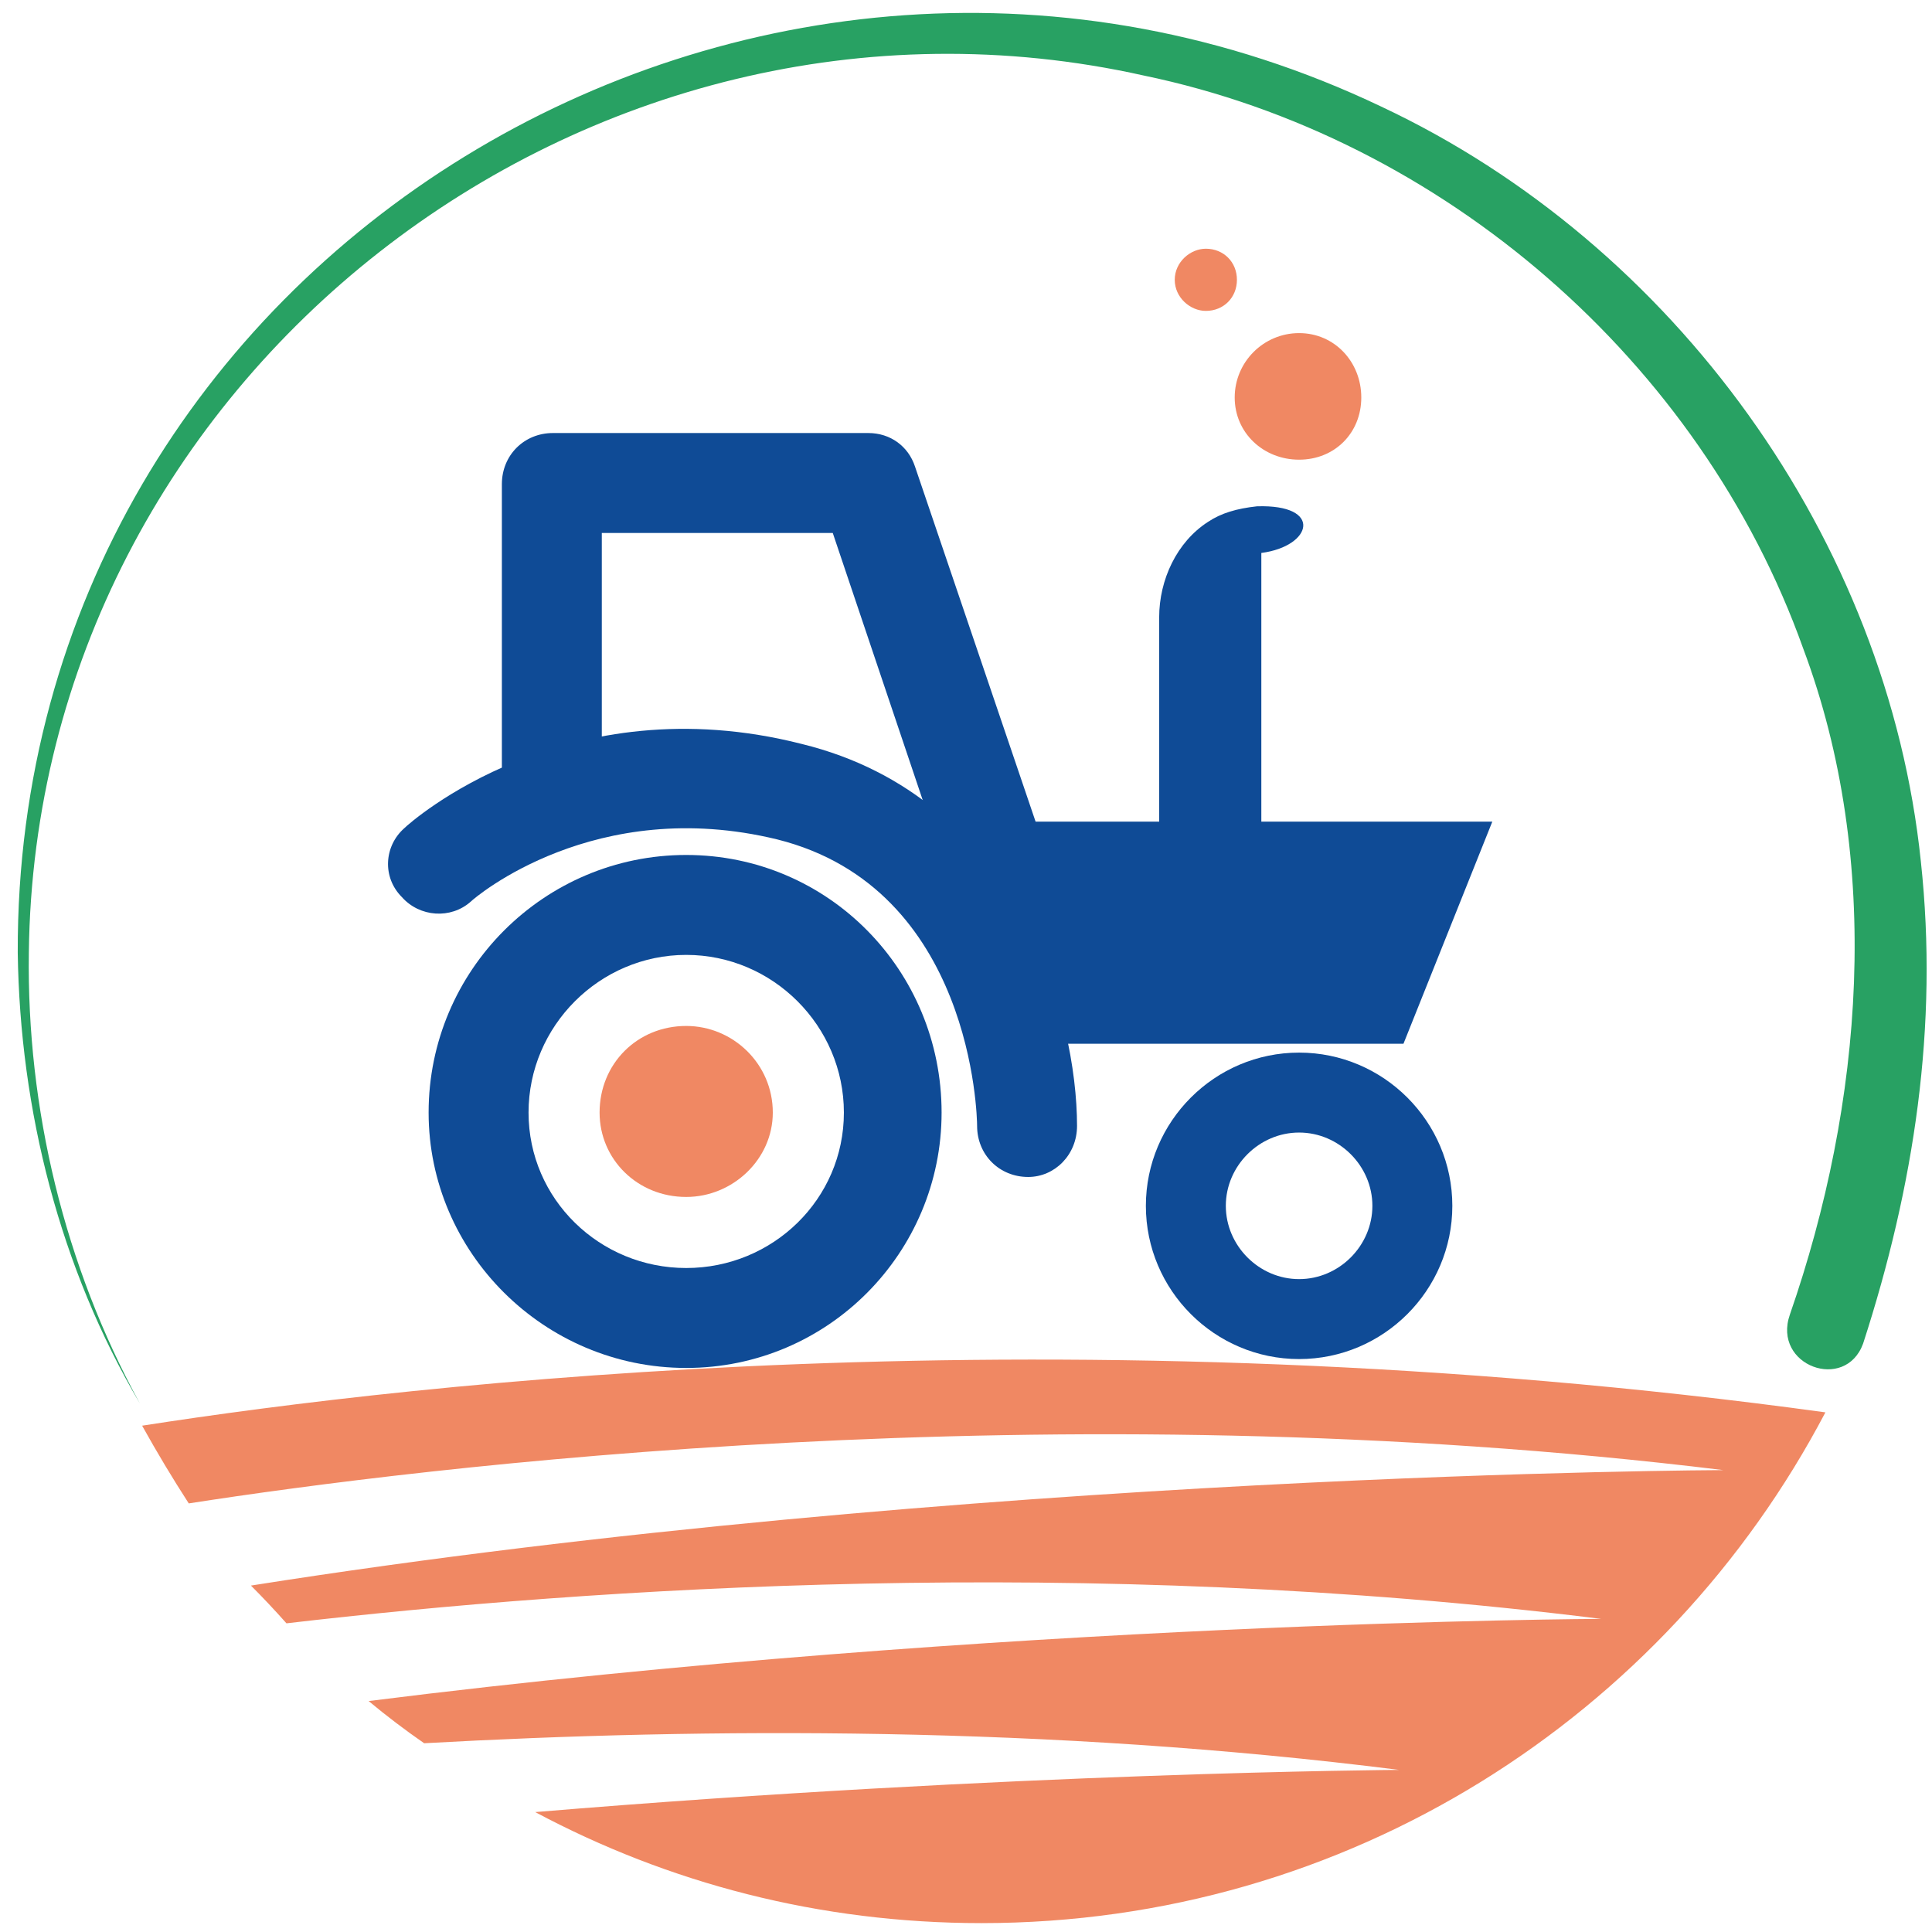 <svg xmlns="http://www.w3.org/2000/svg" width="87" height="87" viewBox="0 0 87 87" fill="none"><g clip-path="url(#clip0_262_15)"><path fill-rule="evenodd" clip-rule="evenodd" d="M30.901 61.6C24.501 61.6 19.301 56.4 19.301 50.1C19.301 43.7 24.501 38.5 30.901 38.5C37.301 38.5 42.401 43.7 42.401 50.1C42.401 56.4 37.301 61.6 30.901 61.6ZM30.901 43C27.001 43 23.801 46.2 23.801 50.1C23.801 54 27.001 57.1 30.901 57.1C34.801 57.1 38.001 54 38.001 50.1C38.001 46.2 34.801 43 30.901 43Z" fill="#0F4B96"></path><path d="M34.8 50.1C34.8 52.2 33 53.9 30.9 53.9C28.7 53.9 27 52.2 27 50.1C27 47.9 28.7 46.2 30.9 46.2C33 46.2 34.8 47.9 34.8 50.1Z" fill="#F08863"></path><path fill-rule="evenodd" clip-rule="evenodd" d="M58.5 61.2C54.7 61.2 51.6 58.1 51.6 54.3C51.6 50.5 54.7 47.4 58.5 47.4C62.3 47.4 65.4 50.5 65.4 54.3C65.4 58.1 62.3 61.2 58.5 61.2ZM58.5 51C56.7 51 55.2 52.5 55.2 54.3C55.2 56.1 56.7 57.6 58.5 57.6C60.3 57.6 61.8 56.1 61.8 54.3C61.8 52.5 60.3 51 58.5 51Z" fill="#0F4B96"></path><path d="M46.3 53C45 53 44 52 44 50.7C44 50.3 43.8 40 35 37.8C26.8 35.8 21.4 40.4 21.2 40.6C20.3 41.4 18.9 41.3 18.1 40.4C17.2 39.5 17.3 38.1 18.2 37.3C18.5 37 25.5 30.8 36.1 33.5C45.9 35.9 48.5 45.8 48.5 50.7C48.5 52 47.5 53 46.3 53Z" fill="#0F4B96"></path><path d="M46.3 45.1C45.3 45.1 44.5 44.6 44.1 43.6L37.5 24H27.1V35.7C27.1 36.9 26.1 37.9 24.9 37.9C23.6 37.9 22.6 36.9 22.6 35.7V21.8C22.6 20.5 23.6 19.5 24.9 19.5H39.1C40.1 19.5 40.9 20.1 41.2 21L48.4 42.2C48.8 43.4 48.2 44.6 47 45C46.733 45.067 46.5 45.1 46.3 45.1Z" fill="#0F4B96"></path><path d="M38.9 37H67.2L63.2 47H46.6C46.6 47 45.2 40 38.9 37Z" fill="#0F4B96"></path><path d="M52.199 38V27.8C52.199 26.1 52.999 24.4 54.399 23.5C54.999 23.1 55.699 22.9 56.599 22.8C59.599 22.7 59.099 24.6 56.799 24.9V41.1L52.199 38Z" fill="#0F4B96"></path><path d="M80.599 59.2C83.899 49.7 84.799 38.8 81.199 29.2C76.599 16.3 64.999 6.2 51.499 3.4C26.399 -2.2 1.599 17 1.299 42.9C1.199 49.9 2.899 57 6.299 63.2C2.699 57.1 0.899 50 0.799 42.9C0.699 11.5 34.099 -8.6 62.199 4.8C75.399 11 84.999 24.3 86.499 38.8C87.299 46.2 86.199 53.4 83.899 60.5C83.099 62.7 79.799 61.5 80.599 59.2Z" fill="#28A163"></path><path d="M6.4 64.2C7.067 65.4 7.767 66.567 8.5 67.7C18.8 66.1 47.4 62.5 77.6 66.2C77.6 66.2 43.6 66.3 11.3 71.4C11.834 71.933 12.367 72.5 12.9 73.1C26.6 71.5 48.9 70 72.1 72.9C72.1 72.9 45.2 73 16.6 76.6C17.4 77.267 18.234 77.9 19.1 78.5C31.7 77.8 47.2 77.7 63 79.7C63 79.7 45.7 79.8 24.1 81.6C30.1 84.8 36.9 86.6 44.2 86.6C60.7 86.6 75 77.3 82.2 63.6C48 58.9 18.6 62.3 6.4 64.2Z" fill="#F08863"></path><path d="M61.3 17.9C61.3 19.5 60.1 20.7 58.5 20.7C56.9 20.7 55.6 19.5 55.6 17.9C55.6 16.3 56.9 15 58.5 15C60.1 15 61.3 16.3 61.3 17.9Z" fill="#F08863"></path><path d="M55.7 12.6C55.7 13.4 55.1 14 54.3 14C53.6 14 52.9 13.4 52.9 12.6C52.9 11.8 53.6 11.2 54.3 11.2C55.1 11.2 55.7 11.8 55.7 12.6Z" fill="#F08863"></path></g><defs><clipPath id="clip0_262_15"><rect width="87" height="87" fill="white"></rect></clipPath></defs></svg>